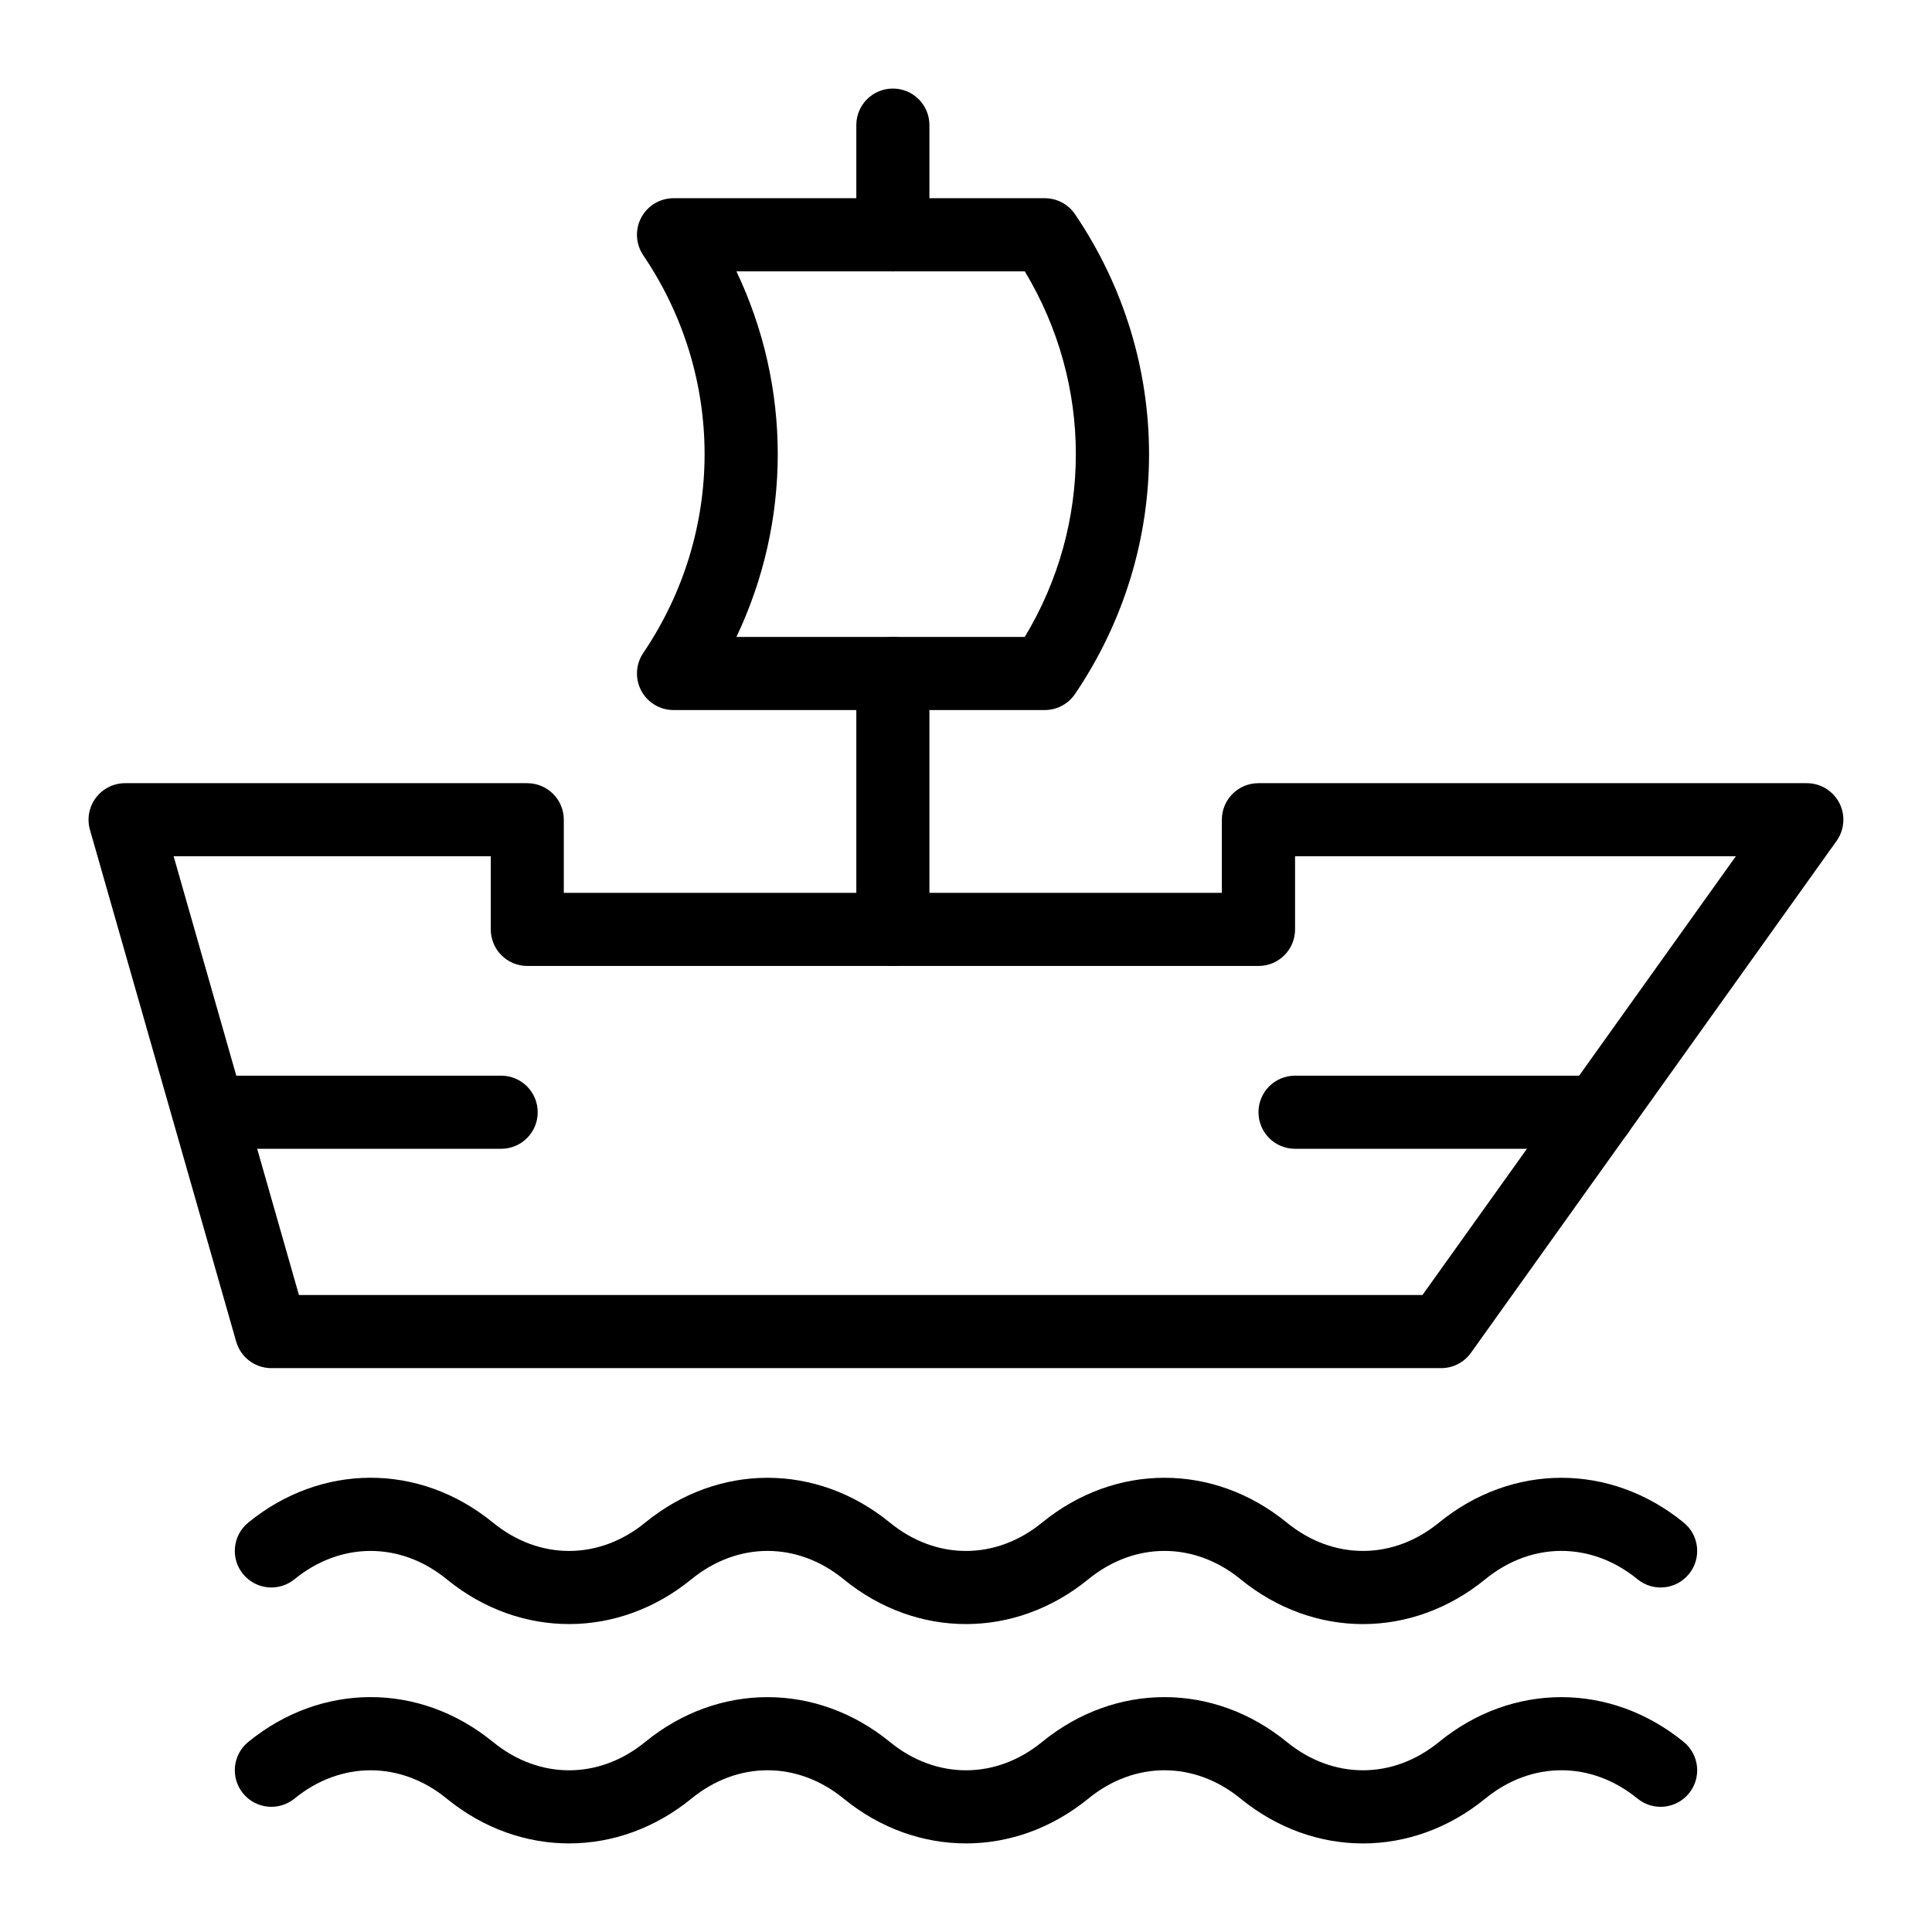 <?xml version="1.0" encoding="UTF-8"?>
<!-- Uploaded to: SVG Repo, www.svgrepo.com, Generator: SVG Repo Mixer Tools -->
<svg fill="#000000" width="800px" height="800px" version="1.1" viewBox="144 144 512 512" xmlns="http://www.w3.org/2000/svg">
 <g>
  <path d="m505.19 574.4c-11.363 0-22.727-3.965-32.426-11.883-12.262-10.02-28.102-10-40.344 0-19.406 15.84-45.461 15.84-64.848 0-12.254-10.02-28.102-10-40.336 0-19.34 15.781-45.266 15.828-64.621 0.188-0.086-0.066-0.16-0.133-0.246-0.199-12.254-10-28.09-9.98-40.324 0.008-4.152 3.387-10.246 2.773-13.633-1.371-3.387-4.144-2.773-10.246 1.371-13.633 19.32-15.781 45.246-15.859 64.613-0.199 0.086 0.066 0.172 0.133 0.254 0.199 12.242 10.012 28.082 10.012 40.324 0 19.387-15.828 45.453-15.848 64.859 0 12.242 10.012 28.082 10.012 40.324 0 19.395-15.84 45.461-15.848 64.859-0.008 12.262 10.012 28.09 10.02 40.336 0.008 19.387-15.828 45.453-15.848 64.859 0 4.144 3.387 4.758 9.488 1.371 13.633-3.379 4.144-9.488 4.758-13.633 1.371-12.254-10.02-28.102-10-40.336 0-9.695 7.922-21.062 11.887-32.426 11.887z"/>
  <path d="m505.19 632.53c-11.363 0-22.727-3.965-32.426-11.883-12.262-10.02-28.102-10-40.344 0-19.406 15.848-45.461 15.828-64.848 0-12.254-10.02-28.102-10-40.336 0-19.34 15.781-45.266 15.828-64.621 0.188-0.086-0.066-0.16-0.133-0.246-0.199-12.254-10-28.09-9.98-40.324 0.008-4.152 3.379-10.246 2.762-13.633-1.371-3.387-4.144-2.773-10.246 1.371-13.633 19.32-15.781 45.246-15.859 64.613-0.199 0.086 0.066 0.172 0.133 0.254 0.199 12.242 10.012 28.082 10.012 40.324 0 19.387-15.84 45.453-15.84 64.859 0 12.242 10.012 28.082 10.012 40.324 0 19.395-15.84 45.461-15.848 64.859-0.008 12.262 10.012 28.09 10.02 40.336 0.008 19.387-15.84 45.453-15.84 64.859 0 4.144 3.387 4.758 9.488 1.371 13.633-3.379 4.133-9.488 4.75-13.633 1.371-12.254-10.02-28.102-10-40.336 0-9.695 7.922-21.062 11.887-32.426 11.887z"/>
  <path d="m525.95 506.57h-310.04c-4.324 0-8.129-2.867-9.32-7.031l-38.754-135.64c-0.832-2.922-0.246-6.066 1.582-8.496 1.836-2.422 4.703-3.852 7.738-3.852h106.57c5.356 0 9.688 4.332 9.688 9.688v19.379h174.39v-19.379c0-5.356 4.332-9.688 9.688-9.688h145.33c3.633 0 6.953 2.023 8.621 5.25 1.656 3.234 1.371 7.113-0.738 10.066l-96.887 135.64c-1.816 2.547-4.75 4.062-7.879 4.062zm-302.73-19.379h297.75l83.043-116.27-116.81 0.004v19.379c0 5.356-4.332 9.688-9.688 9.688h-193.77c-5.356 0-9.688-4.332-9.688-9.688v-19.379h-84.043z"/>
  <path d="m567.47 448.44h-80.273c-5.356 0-9.688-4.332-9.688-9.688s4.332-9.688 9.688-9.688h80.273c5.356 0 9.688 4.332 9.688 9.688s-4.332 9.688-9.688 9.688z"/>
  <path d="m276.81 448.44h-70.582c-5.356 0-9.688-4.332-9.688-9.688s4.332-9.688 9.688-9.688h70.582c5.356 0 9.688 4.332 9.688 9.688 0.004 5.356-4.332 9.688-9.688 9.688z"/>
  <path d="m380.62 399.99c-5.356 0-9.688-4.332-9.688-9.688v-67.82c0-5.356 4.332-9.688 9.688-9.688 5.356 0 9.688 4.332 9.688 9.688v67.82c0.004 5.356-4.332 9.688-9.688 9.688z"/>
  <path d="m380.62 215.91c-5.356 0-9.688-4.332-9.688-9.688v-29.066c0-5.356 4.332-9.688 9.688-9.688 5.356 0 9.688 4.332 9.688 9.688v29.066c0.004 5.352-4.332 9.688-9.688 9.688z"/>
  <path d="m420.88 332.17h-98.391c-3.586 0-6.879-1.977-8.562-5.148-1.676-3.168-1.465-7 0.539-9.973 21.676-32.02 21.676-73.395 0-105.4-2.004-2.973-2.215-6.805-0.539-9.973 1.684-3.168 4.977-5.148 8.562-5.148h98.391c3.219 0 6.215 1.598 8.023 4.258 26.141 38.602 26.141 88.504 0 127.12-1.809 2.664-4.809 4.262-8.023 4.262zm-81.723-19.375h76.422c18.043-29.926 18.043-66.961 0-96.887h-76.422c14.609 30.723 14.609 66.156 0 96.887z"/>
 </g>
</svg>